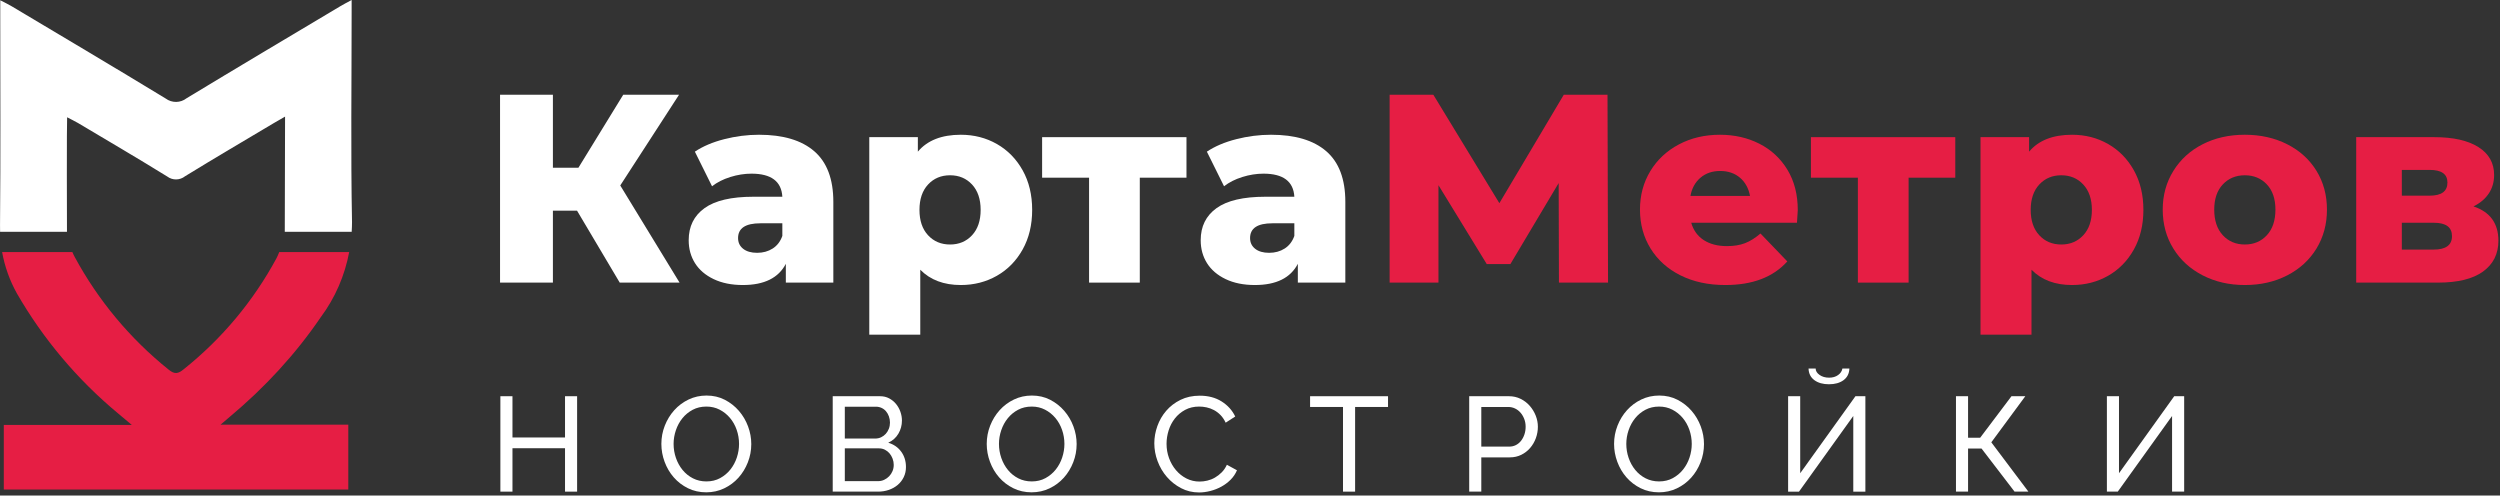 <svg width="338" height="67" viewBox="0 0 338 67" fill="none" xmlns="http://www.w3.org/2000/svg">
<rect x="0" y="0" width="338" height="67" fill="#333333" stroke="none"/>
<g clip-path="url(#clip0)">
<path d="M78.018 28.486H74.753V38.209H67.606V12.812H74.753V22.681H78.2L84.258 12.812H91.805L83.859 25.075L91.877 38.209H83.787L78.018 28.486Z" fill="white"/>
<path d="M104.467 33.601C105.072 33.214 105.507 32.646 105.773 31.896V30.19H102.799C100.79 30.19 99.787 30.856 99.787 32.186C99.787 32.791 100.017 33.275 100.476 33.637C100.936 34 101.565 34.181 102.363 34.181C103.162 34.181 103.862 33.988 104.467 33.601ZM110.091 20.449C111.808 21.936 112.667 24.217 112.667 27.288V38.209H106.245V35.669C105.252 37.58 103.318 38.535 100.44 38.535C98.916 38.535 97.598 38.269 96.486 37.737C95.373 37.205 94.532 36.485 93.964 35.578C93.395 34.671 93.111 33.637 93.111 32.476C93.111 30.614 93.825 29.169 95.252 28.141C96.679 27.113 98.88 26.599 101.855 26.599H105.773C105.653 24.519 104.261 23.479 101.602 23.479C100.658 23.479 99.702 23.63 98.735 23.932C97.768 24.235 96.945 24.652 96.268 25.184L93.946 20.504C95.034 19.778 96.359 19.216 97.919 18.816C99.479 18.418 101.044 18.218 102.617 18.218C105.882 18.218 108.373 18.961 110.091 20.449Z" fill="white"/>
<path d="M131.423 31.805C132.196 30.971 132.583 29.828 132.583 28.377C132.583 26.926 132.196 25.783 131.423 24.948C130.648 24.114 129.657 23.697 128.448 23.697C127.237 23.697 126.246 24.114 125.472 24.948C124.698 25.783 124.312 26.926 124.312 28.377C124.312 29.828 124.698 30.971 125.472 31.805C126.246 32.64 127.237 33.057 128.448 33.057C129.657 33.057 130.648 32.64 131.423 31.805ZM134.779 19.47C136.242 20.305 137.402 21.49 138.262 23.025C139.119 24.562 139.549 26.345 139.549 28.377C139.549 30.409 139.119 32.193 138.262 33.728C137.402 35.265 136.242 36.449 134.779 37.284C133.315 38.118 131.688 38.535 129.899 38.535C127.601 38.535 125.775 37.846 124.421 36.467V45.247H117.527V18.544H124.094V20.504C125.376 18.98 127.311 18.218 129.899 18.218C131.688 18.218 133.315 18.636 134.779 19.47Z" fill="white"/>
<path d="M160.412 24.023H154.1V38.209H147.243V24.023H140.894V18.544H160.412V24.023Z" fill="white"/>
<path d="M173.69 33.601C174.294 33.214 174.73 32.646 174.996 31.896V30.19H172.021C170.013 30.19 169.01 30.856 169.01 32.186C169.01 32.791 169.239 33.275 169.699 33.637C170.159 34 170.788 34.181 171.585 34.181C172.384 34.181 173.085 33.988 173.69 33.601ZM179.313 20.449C181.03 21.936 181.889 24.217 181.889 27.288V38.209H175.468V35.669C174.475 37.58 172.541 38.535 169.663 38.535C168.139 38.535 166.821 38.269 165.709 37.737C164.596 37.205 163.755 36.485 163.187 35.578C162.618 34.671 162.334 33.637 162.334 32.476C162.334 30.614 163.047 29.169 164.474 28.141C165.902 27.113 168.103 26.599 171.078 26.599H174.996C174.875 24.519 173.484 23.479 170.824 23.479C169.881 23.479 168.925 23.63 167.958 23.932C166.99 24.235 166.167 24.652 165.491 25.184L163.169 20.504C164.257 19.778 165.581 19.216 167.142 18.816C168.701 18.418 170.267 18.218 171.84 18.218C175.105 18.218 177.595 18.961 179.313 20.449Z" fill="white"/>
<path d="M210.769 38.209L210.732 24.749L204.202 35.706H201.01L194.479 25.039V38.209H187.876V12.812H193.789L202.714 27.469L211.422 12.812H217.335L217.407 38.209H210.769Z" fill="#E61E44"/>
<path d="M229.907 24.023C229.193 24.628 228.739 25.451 228.547 26.491H236.601C236.407 25.451 235.954 24.628 235.241 24.023C234.527 23.419 233.637 23.116 232.573 23.116C231.509 23.116 230.62 23.419 229.907 24.023ZM242.95 30.118H228.656C228.946 31.134 229.508 31.914 230.343 32.458C231.177 33.003 232.223 33.275 233.48 33.275C234.424 33.275 235.241 33.142 235.93 32.876C236.619 32.61 237.314 32.174 238.016 31.569L241.644 35.343C239.733 37.471 236.94 38.535 233.264 38.535C230.966 38.535 228.946 38.1 227.205 37.23C225.462 36.359 224.114 35.149 223.159 33.601C222.203 32.053 221.725 30.3 221.725 28.34C221.725 26.406 222.191 24.671 223.123 23.134C224.053 21.599 225.342 20.395 226.987 19.524C228.631 18.654 230.482 18.218 232.538 18.218C234.497 18.218 236.275 18.624 237.87 19.433C239.467 20.245 240.73 21.417 241.662 22.953C242.593 24.489 243.059 26.309 243.059 28.413C243.059 28.462 243.023 29.03 242.95 30.118Z" fill="#E61E44"/>
<path d="M264.354 24.023H258.042V38.209H251.185V24.023H244.836V18.544H264.354V24.023Z" fill="#E61E44"/>
<path d="M281.66 31.805C282.434 30.971 282.822 29.828 282.822 28.377C282.822 26.926 282.434 25.783 281.66 24.948C280.886 24.114 279.895 23.697 278.686 23.697C277.475 23.697 276.484 24.114 275.71 24.948C274.936 25.783 274.55 26.926 274.55 28.377C274.55 29.828 274.936 30.971 275.71 31.805C276.484 32.64 277.475 33.057 278.686 33.057C279.895 33.057 280.886 32.64 281.66 31.805ZM285.017 19.47C286.48 20.305 287.64 21.49 288.5 23.025C289.357 24.562 289.787 26.345 289.787 28.377C289.787 30.409 289.357 32.193 288.5 33.728C287.64 35.265 286.48 36.449 285.017 37.284C283.553 38.118 281.926 38.535 280.137 38.535C277.838 38.535 276.013 37.846 274.659 36.467V45.247H267.765V18.544H274.332V20.504C275.614 18.98 277.549 18.218 280.137 18.218C281.926 18.218 283.553 18.636 285.017 19.47Z" fill="#E61E44"/>
<path d="M306.477 31.805C307.25 30.971 307.638 29.816 307.638 28.34C307.638 26.889 307.25 25.753 306.477 24.93C305.703 24.109 304.711 23.697 303.502 23.697C302.292 23.697 301.301 24.109 300.526 24.93C299.753 25.753 299.365 26.889 299.365 28.34C299.365 29.816 299.753 30.971 300.526 31.805C301.301 32.64 302.292 33.057 303.502 33.057C304.711 33.057 305.703 32.64 306.477 31.805ZM297.805 37.23C296.113 36.359 294.788 35.15 293.834 33.601C292.877 32.053 292.4 30.3 292.4 28.34C292.4 26.406 292.877 24.664 293.834 23.116C294.788 21.569 296.107 20.365 297.788 19.506C299.468 18.648 301.373 18.218 303.502 18.218C305.63 18.218 307.54 18.648 309.234 19.506C310.926 20.365 312.245 21.562 313.189 23.098C314.132 24.634 314.604 26.381 314.604 28.34C314.604 30.3 314.132 32.053 313.189 33.601C312.245 35.15 310.926 36.359 309.234 37.23C307.54 38.1 305.63 38.535 303.502 38.535C301.397 38.535 299.499 38.1 297.805 37.23Z" fill="#E61E44"/>
<path d="M331.509 31.932C331.509 30.723 330.698 30.118 329.079 30.118H324.727V33.746H329.005C330.676 33.746 331.509 33.142 331.509 31.932ZM324.727 26.454H328.498C330.095 26.454 330.894 25.861 330.894 24.676C330.894 23.54 330.095 22.971 328.498 22.971H324.727V26.454ZM337.785 32.549C337.785 34.315 337.096 35.699 335.72 36.703C334.338 37.707 332.308 38.209 329.624 38.209H318.558V18.544H329.114C331.679 18.544 333.668 18.992 335.082 19.887C336.499 20.782 337.205 22.04 337.205 23.66C337.205 24.603 336.964 25.438 336.48 26.163C335.996 26.889 335.306 27.469 334.412 27.905C336.663 28.654 337.785 30.203 337.785 32.549Z" fill="#E61E44"/>
<path d="M78.025 53.569V66.469H76.391V60.6H69.286V66.469H67.651V53.569H69.286V59.147H76.391V53.569H78.025Z" fill="white"/>
<path d="M91.07 60.019C91.07 60.673 91.177 61.307 91.388 61.918C91.6 62.53 91.9 63.072 92.289 63.544C92.676 64.017 93.142 64.392 93.688 64.671C94.232 64.95 94.838 65.088 95.504 65.088C96.195 65.088 96.813 64.941 97.358 64.643C97.902 64.347 98.366 63.96 98.747 63.481C99.129 63.002 99.42 62.46 99.62 61.855C99.82 61.249 99.919 60.637 99.919 60.019C99.919 59.365 99.813 58.732 99.601 58.121C99.389 57.509 99.087 56.97 98.693 56.503C98.299 56.037 97.833 55.664 97.294 55.386C96.755 55.107 96.158 54.969 95.504 54.969C94.814 54.969 94.197 55.113 93.651 55.404C93.106 55.695 92.642 56.076 92.26 56.549C91.879 57.021 91.585 57.56 91.38 58.166C91.174 58.772 91.07 59.389 91.07 60.019ZM95.486 66.561C94.578 66.561 93.751 66.376 93.005 66.006C92.26 65.637 91.622 65.146 91.089 64.535C90.556 63.923 90.144 63.223 89.854 62.436C89.563 61.649 89.417 60.843 89.417 60.019C89.417 59.159 89.572 58.336 89.881 57.548C90.19 56.761 90.616 56.064 91.161 55.459C91.706 54.853 92.352 54.371 93.097 54.014C93.842 53.657 94.65 53.478 95.522 53.478C96.431 53.478 97.254 53.669 97.994 54.05C98.732 54.432 99.368 54.932 99.901 55.549C100.434 56.167 100.846 56.867 101.137 57.648C101.427 58.429 101.573 59.226 101.573 60.038C101.573 60.898 101.418 61.721 101.109 62.509C100.801 63.296 100.377 63.989 99.837 64.589C99.299 65.188 98.656 65.667 97.912 66.024C97.167 66.382 96.358 66.561 95.486 66.561Z" fill="white"/>
<path d="M120.833 62.854C120.833 62.563 120.781 62.281 120.678 62.008C120.575 61.736 120.435 61.497 120.26 61.291C120.085 61.085 119.876 60.922 119.634 60.8C119.391 60.679 119.125 60.618 118.834 60.618H114.219V65.052H118.707C119.01 65.052 119.288 64.992 119.542 64.87C119.797 64.749 120.022 64.589 120.215 64.389C120.408 64.189 120.56 63.956 120.67 63.69C120.779 63.423 120.833 63.145 120.833 62.854ZM114.219 54.986V59.292H118.325C118.617 59.292 118.882 59.235 119.125 59.12C119.367 59.004 119.577 58.85 119.752 58.657C119.927 58.462 120.067 58.235 120.17 57.975C120.273 57.715 120.324 57.439 120.324 57.148C120.324 56.845 120.276 56.561 120.179 56.294C120.082 56.028 119.952 55.798 119.788 55.604C119.624 55.41 119.425 55.258 119.189 55.15C118.953 55.041 118.701 54.986 118.434 54.986H114.219ZM122.486 63.145C122.486 63.641 122.386 64.095 122.186 64.507C121.987 64.919 121.714 65.27 121.369 65.561C121.024 65.852 120.624 66.076 120.17 66.233C119.716 66.39 119.228 66.469 118.707 66.469H112.583V53.569H118.998C119.446 53.569 119.852 53.666 120.215 53.859C120.578 54.054 120.888 54.304 121.142 54.614C121.396 54.922 121.593 55.274 121.733 55.667C121.871 56.061 121.942 56.458 121.942 56.858C121.942 57.5 121.781 58.093 121.46 58.639C121.139 59.183 120.681 59.589 120.088 59.855C120.827 60.074 121.411 60.476 121.841 61.063C122.272 61.651 122.486 62.345 122.486 63.145Z" fill="white"/>
<path d="M135.06 60.019C135.06 60.673 135.166 61.307 135.378 61.918C135.59 62.53 135.889 63.072 136.278 63.544C136.665 64.017 137.131 64.392 137.677 64.671C138.221 64.95 138.828 65.088 139.493 65.088C140.184 65.088 140.802 64.941 141.347 64.643C141.892 64.347 142.355 63.96 142.737 63.481C143.118 63.002 143.409 62.46 143.609 61.855C143.809 61.249 143.909 60.637 143.909 60.019C143.909 59.365 143.802 58.732 143.591 58.121C143.379 57.509 143.076 56.97 142.683 56.503C142.289 56.037 141.822 55.664 141.284 55.386C140.744 55.107 140.148 54.969 139.493 54.969C138.803 54.969 138.186 55.113 137.64 55.404C137.095 55.695 136.632 56.076 136.25 56.549C135.868 57.021 135.575 57.56 135.369 58.166C135.163 58.772 135.06 59.389 135.06 60.019ZM139.475 66.561C138.567 66.561 137.741 66.376 136.995 66.006C136.25 65.637 135.611 65.146 135.078 64.535C134.545 63.923 134.134 63.223 133.843 62.436C133.552 61.649 133.406 60.843 133.406 60.019C133.406 59.159 133.561 58.336 133.87 57.548C134.179 56.761 134.606 56.064 135.15 55.459C135.696 54.853 136.342 54.371 137.086 54.014C137.831 53.657 138.639 53.478 139.512 53.478C140.42 53.478 141.244 53.669 141.983 54.05C142.721 54.432 143.357 54.932 143.89 55.549C144.424 56.167 144.835 56.867 145.126 57.648C145.416 58.429 145.562 59.226 145.562 60.038C145.562 60.898 145.408 61.721 145.098 62.509C144.79 63.296 144.366 63.989 143.827 64.589C143.288 65.188 142.646 65.667 141.901 66.024C141.157 66.382 140.347 66.561 139.475 66.561Z" fill="white"/>
<path d="M156.063 59.928C156.063 59.154 156.2 58.382 156.473 57.612C156.746 56.843 157.144 56.152 157.671 55.541C158.198 54.929 158.843 54.435 159.606 54.06C160.369 53.684 161.236 53.497 162.205 53.497C163.356 53.497 164.343 53.757 165.167 54.278C165.99 54.799 166.602 55.477 167.002 56.312L165.711 57.148C165.518 56.737 165.285 56.392 165.012 56.113C164.74 55.834 164.442 55.611 164.122 55.441C163.801 55.271 163.47 55.15 163.132 55.077C162.793 55.004 162.459 54.968 162.132 54.968C161.418 54.968 160.784 55.117 160.233 55.413C159.682 55.711 159.219 56.098 158.843 56.576C158.468 57.055 158.186 57.594 157.999 58.194C157.811 58.793 157.717 59.396 157.717 60.001C157.717 60.68 157.828 61.325 158.053 61.937C158.278 62.548 158.589 63.09 158.989 63.562C159.388 64.035 159.86 64.41 160.406 64.689C160.952 64.968 161.545 65.107 162.187 65.107C162.526 65.107 162.874 65.065 163.231 64.98C163.589 64.895 163.931 64.759 164.259 64.571C164.585 64.383 164.89 64.147 165.176 63.862C165.46 63.578 165.693 63.235 165.875 62.836L167.238 63.581C167.032 64.065 166.745 64.493 166.374 64.862C166.005 65.231 165.587 65.543 165.121 65.798C164.654 66.052 164.161 66.246 163.641 66.379C163.12 66.512 162.611 66.579 162.114 66.579C161.23 66.579 160.417 66.385 159.68 65.997C158.94 65.61 158.302 65.104 157.762 64.48C157.223 63.857 156.805 63.148 156.508 62.354C156.211 61.561 156.063 60.753 156.063 59.928Z" fill="white"/>
<path d="M187.661 55.022H183.211V66.469H181.574V55.022H177.123V53.569H187.661V55.022Z" fill="white"/>
<path d="M200.272 60.383H204.033C204.372 60.383 204.677 60.313 204.949 60.174C205.222 60.035 205.455 59.84 205.649 59.592C205.843 59.344 205.994 59.056 206.104 58.729C206.213 58.402 206.266 58.057 206.266 57.694C206.266 57.318 206.203 56.967 206.076 56.64C205.948 56.312 205.779 56.028 205.567 55.786C205.355 55.544 205.107 55.356 204.823 55.223C204.538 55.089 204.238 55.023 203.924 55.023H200.272V60.383ZM198.636 66.469V53.569H204.014C204.583 53.569 205.107 53.687 205.585 53.923C206.064 54.159 206.476 54.474 206.821 54.868C207.167 55.262 207.436 55.704 207.63 56.194C207.823 56.686 207.921 57.185 207.921 57.694C207.921 58.226 207.83 58.742 207.648 59.238C207.466 59.735 207.209 60.177 206.875 60.565C206.542 60.952 206.142 61.261 205.676 61.491C205.209 61.722 204.692 61.836 204.123 61.836H200.272V66.469H198.636Z" fill="white"/>
<path d="M219.877 60.019C219.877 60.673 219.982 61.307 220.194 61.918C220.406 62.53 220.706 63.072 221.094 63.544C221.482 64.017 221.948 64.392 222.493 64.671C223.038 64.95 223.644 65.088 224.31 65.088C225.001 65.088 225.618 64.941 226.164 64.643C226.708 64.347 227.172 63.96 227.553 63.481C227.935 63.002 228.226 62.46 228.425 61.855C228.626 61.249 228.725 60.637 228.725 60.019C228.725 59.365 228.619 58.732 228.407 58.121C228.195 57.509 227.892 56.97 227.5 56.503C227.105 56.037 226.639 55.664 226.1 55.386C225.56 55.107 224.964 54.969 224.31 54.969C223.62 54.969 223.003 55.113 222.456 55.404C221.911 55.695 221.448 56.076 221.067 56.549C220.685 57.021 220.391 57.56 220.186 58.166C219.979 58.772 219.877 59.389 219.877 60.019ZM224.291 66.561C223.384 66.561 222.557 66.376 221.811 66.006C221.067 65.637 220.428 65.146 219.895 64.535C219.362 63.923 218.95 63.223 218.659 62.436C218.368 61.649 218.223 60.843 218.223 60.019C218.223 59.159 218.378 58.336 218.687 57.548C218.995 56.761 219.423 56.064 219.967 55.459C220.513 54.853 221.158 54.371 221.903 54.014C222.647 53.657 223.456 53.478 224.328 53.478C225.237 53.478 226.061 53.669 226.799 54.05C227.538 54.432 228.174 54.932 228.707 55.549C229.24 56.167 229.652 56.867 229.943 57.648C230.233 58.429 230.379 59.226 230.379 60.038C230.379 60.898 230.224 61.721 229.915 62.509C229.606 63.296 229.183 63.989 228.643 64.589C228.104 65.188 227.463 65.667 226.718 66.024C225.973 66.382 225.164 66.561 224.291 66.561Z" fill="white"/>
<path d="M250.038 49.826C250.013 50.505 249.749 51.028 249.247 51.398C248.745 51.767 248.087 51.952 247.276 51.952C246.465 51.952 245.806 51.767 245.305 51.398C244.801 51.028 244.538 50.505 244.514 49.826H245.477C245.477 50.154 245.652 50.441 246.004 50.69C246.355 50.938 246.786 51.061 247.294 51.061C247.778 51.061 248.184 50.943 248.511 50.707C248.839 50.471 249.032 50.177 249.093 49.826H250.038ZM243.388 63.98L250.856 53.569H252.2V66.47H250.564V56.24L243.224 66.47H241.753V53.569H243.388V63.98Z" fill="white"/>
<path d="M266.082 59.183H267.717L271.951 53.569H273.822L269.226 59.801L274.24 66.469H272.368L267.899 60.637H266.082V66.469H264.447V53.569H266.082V59.183Z" fill="white"/>
<path d="M286.487 63.98L293.955 53.569H295.299V66.469H293.664V56.24L286.323 66.469H284.852V53.569H286.487V63.98Z" fill="white"/>
<path d="M38.541 15.766C38.504 15.787 38.466 15.809 38.429 15.83C37.817 16.183 37.393 16.42 36.974 16.669C32.987 19.046 28.981 21.396 25.024 23.827C24.321 24.39 23.325 24.404 22.606 23.861C18.616 21.396 14.568 19.025 10.536 16.625C10.102 16.377 9.646 16.155 9.075 15.855C9.02 16.135 9.039 31.203 9.054 31.338H0.011C0.003 31.034 -0.005 30.73 0.003 30.424C0.092 20.934 0.035 11.441 0.035 1.958V0.034C0.677 0.371 1.139 0.585 1.573 0.844C8.525 4.99 15.487 9.114 22.402 13.321C23.244 13.947 24.4 13.931 25.225 13.285C32.146 9.088 39.108 4.959 46.06 0.812C46.462 0.572 46.88 0.36 47.541 0V1.697C47.541 11.14 47.415 20.587 47.593 30.027C47.596 30.466 47.571 30.902 47.547 31.338H38.502L38.541 15.766Z" fill="white"/>
<path d="M43.373 42.875C45.321 40.261 46.616 37.246 47.211 34.076H37.757C37.641 34.355 37.526 34.636 37.387 34.905C34.261 40.699 29.997 45.803 24.852 49.911C24.108 50.53 23.624 50.65 22.802 49.976C17.592 45.795 13.271 40.613 10.097 34.736C9.979 34.521 9.881 34.298 9.782 34.076H0.285C0.635 36.022 1.303 37.906 2.272 39.648C5.821 45.807 10.434 51.29 15.897 55.839L17.817 57.448H0.513V66.188H47.089V57.414H29.82C29.82 57.414 30.777 56.594 31.099 56.325C35.776 52.408 39.942 47.92 43.373 42.875Z" fill="#E61E44"/>
</g>
<defs>
<clipPath id="clip0">
<rect width="338" height="66.702" fill="white"/>
</clipPath>
</defs>
</svg>
